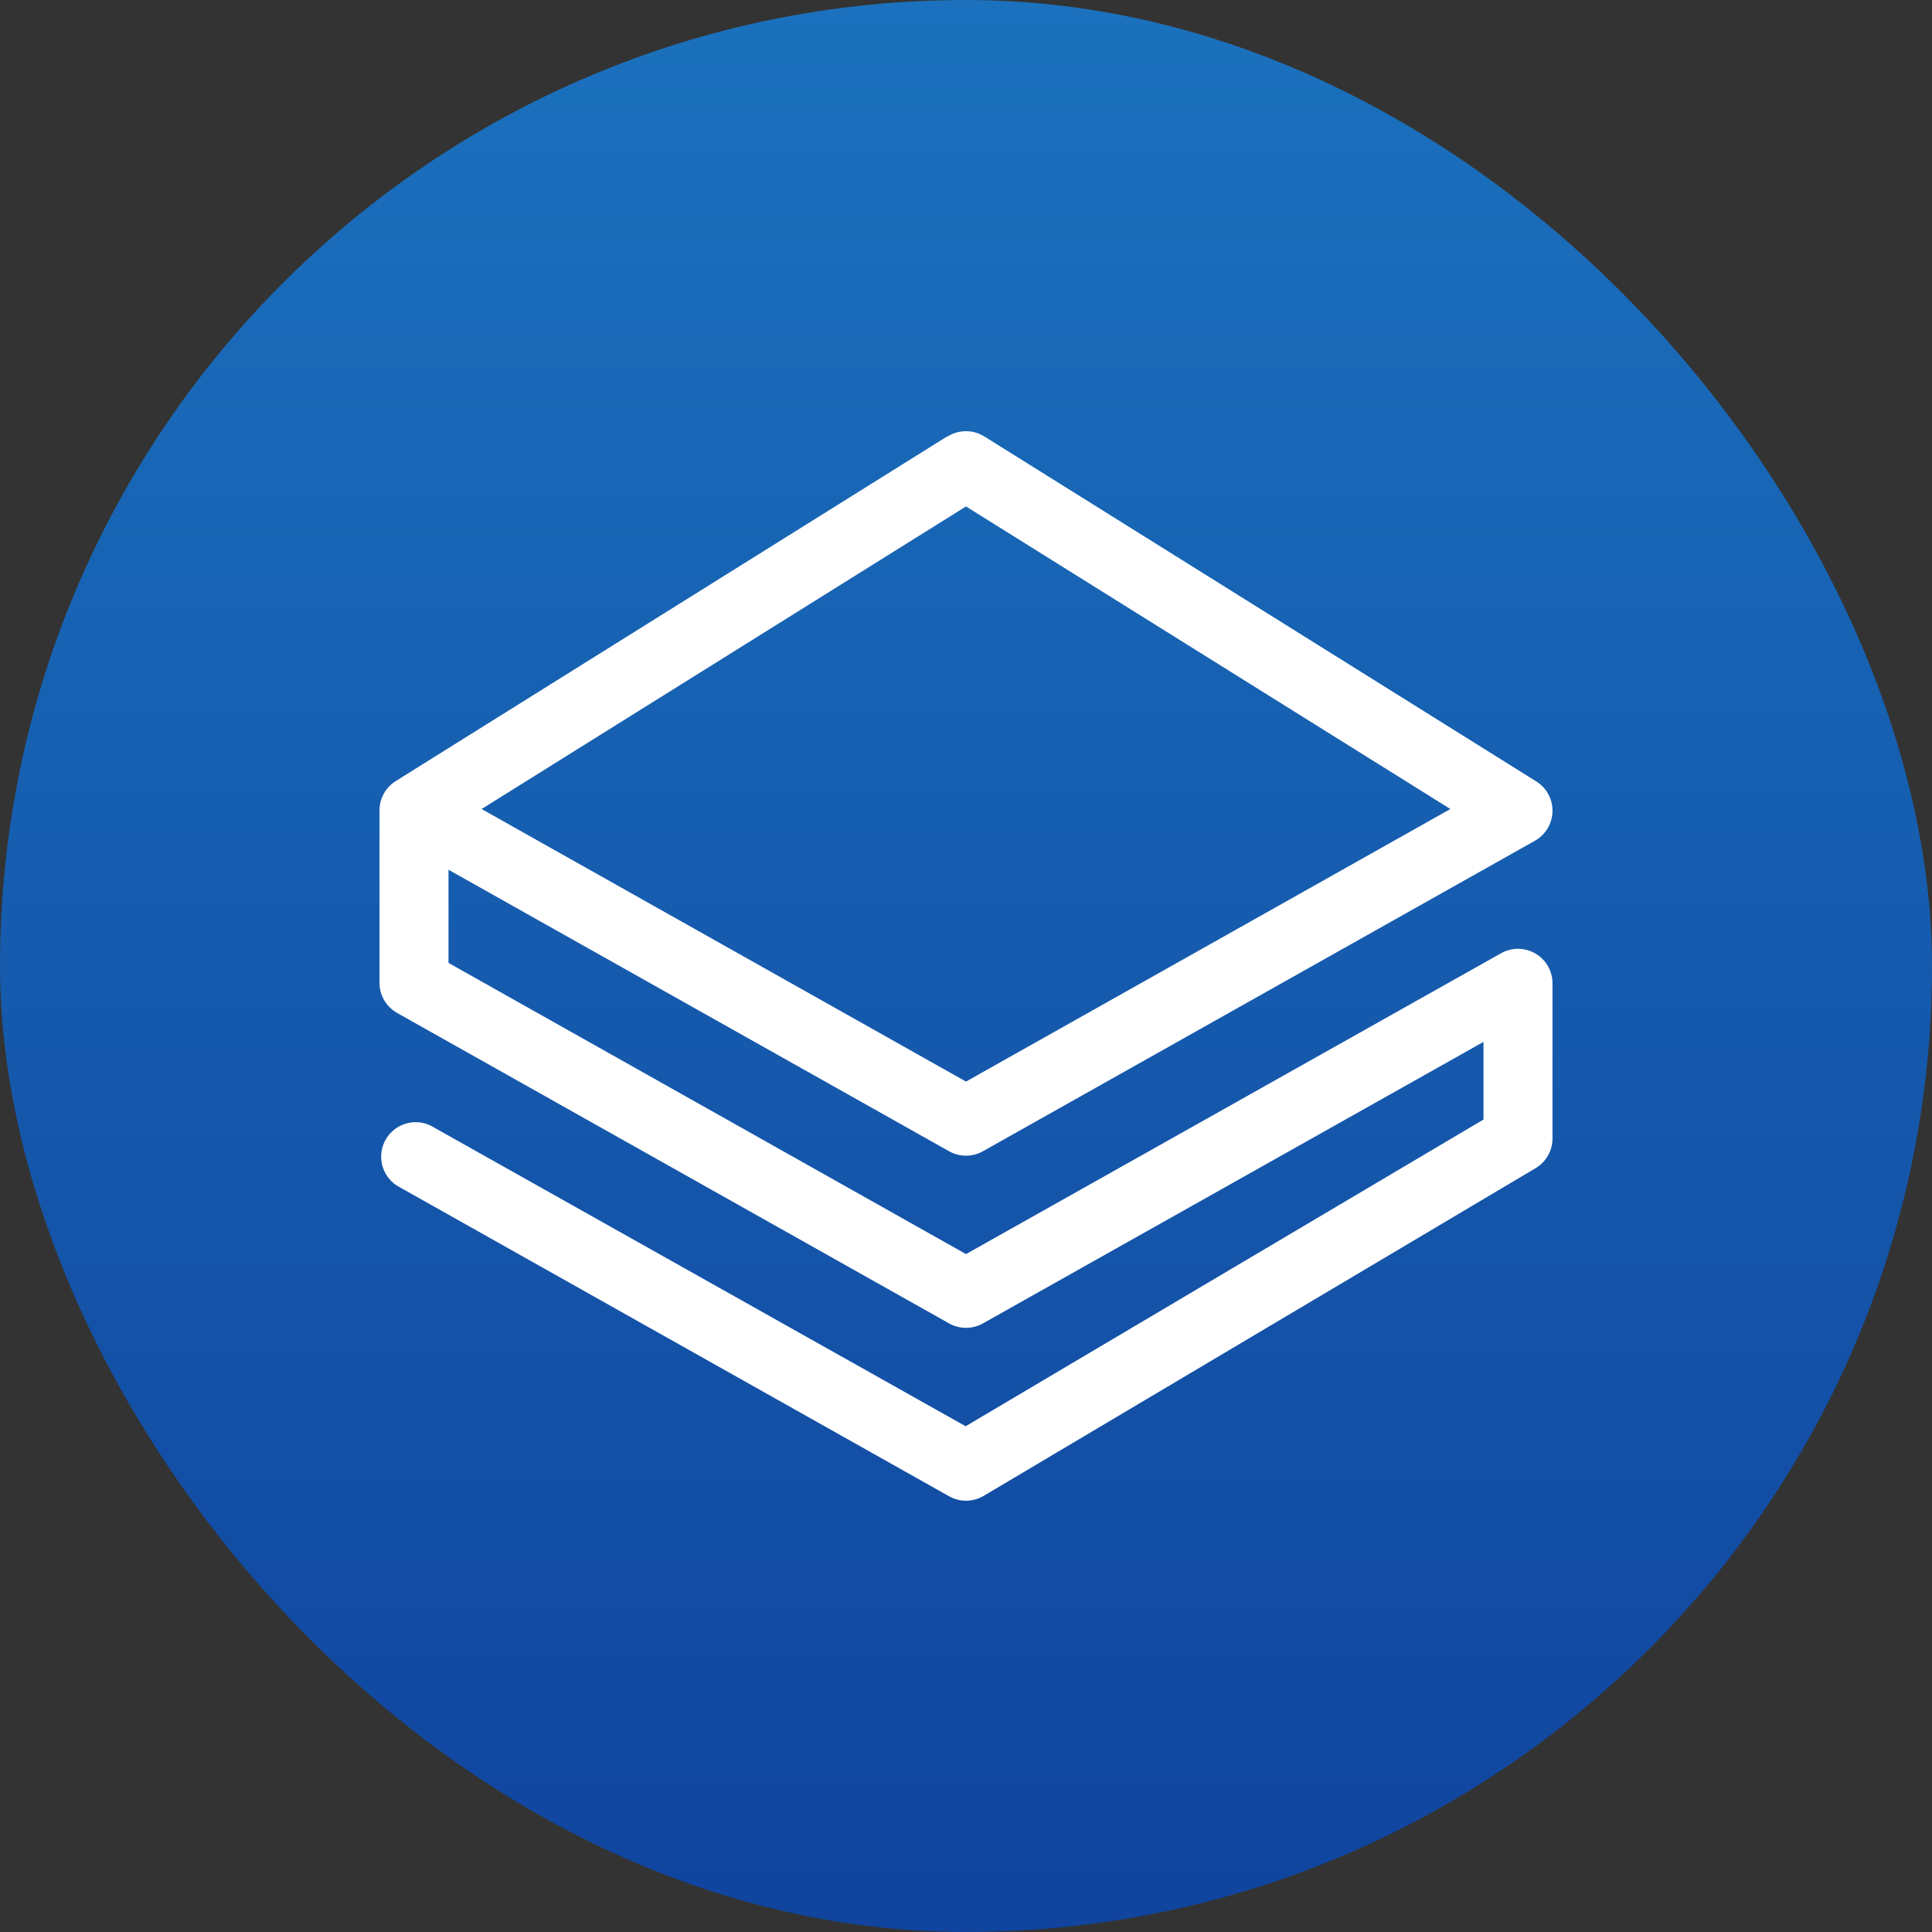 <svg width="128" height="128" viewBox="0 0 128 128" fill="none" xmlns="http://www.w3.org/2000/svg">
<rect x="0" y="0" width="128" height="128" fill="#333333" stroke="none"/>
<rect width="128" height="128" rx="64" fill="url(#paint0_linear_466_4994)"/>
<path d="M62.788 28.914C63.152 28.687 63.571 28.567 64 28.567C64.428 28.567 64.848 28.687 65.211 28.914L101.783 51.772C102.119 51.982 102.395 52.276 102.583 52.625C102.772 52.974 102.866 53.367 102.857 53.763C102.848 54.16 102.735 54.547 102.531 54.887C102.326 55.227 102.037 55.509 101.691 55.703L65.12 76.274C64.778 76.467 64.392 76.567 64 76.567C63.607 76.567 63.222 76.467 62.88 76.274L29.714 57.623V63.794L64 83.086L99.451 63.154C99.799 62.959 100.191 62.858 100.59 62.861C100.989 62.864 101.379 62.972 101.724 63.173C102.068 63.374 102.354 63.661 102.552 64.007C102.751 64.353 102.856 64.744 102.857 65.143V75.429C102.857 75.825 102.754 76.215 102.557 76.56C102.361 76.904 102.078 77.192 101.737 77.394L65.165 99.109C64.82 99.313 64.427 99.422 64.026 99.426C63.624 99.43 63.229 99.329 62.88 99.132L26.308 78.56C25.816 78.246 25.462 77.754 25.32 77.188C25.178 76.62 25.259 76.02 25.546 75.511C25.833 75.002 26.304 74.622 26.862 74.449C27.421 74.276 28.024 74.324 28.548 74.583L63.977 94.492L98.285 74.171V69.029L65.12 87.68C64.778 87.872 64.392 87.973 64 87.973C63.607 87.973 63.222 87.872 62.88 87.68L26.308 67.109C25.955 66.91 25.661 66.621 25.456 66.272C25.252 65.923 25.143 65.525 25.143 65.12V53.691C25.142 53.303 25.24 52.921 25.428 52.581C25.616 52.241 25.887 51.955 26.217 51.749L62.788 28.892V28.914ZM31.908 53.6L64 71.657L96.091 53.6L64 33.554L31.908 53.6Z" fill="white"/>
<defs>
<linearGradient id="paint0_linear_466_4994" x1="64" y1="0" x2="64" y2="128" gradientUnits="userSpaceOnUse">
<stop stop-color="#1B71BD"/>
<stop offset="1" stop-color="#10449E"/>
</linearGradient>
</defs>
</svg>

